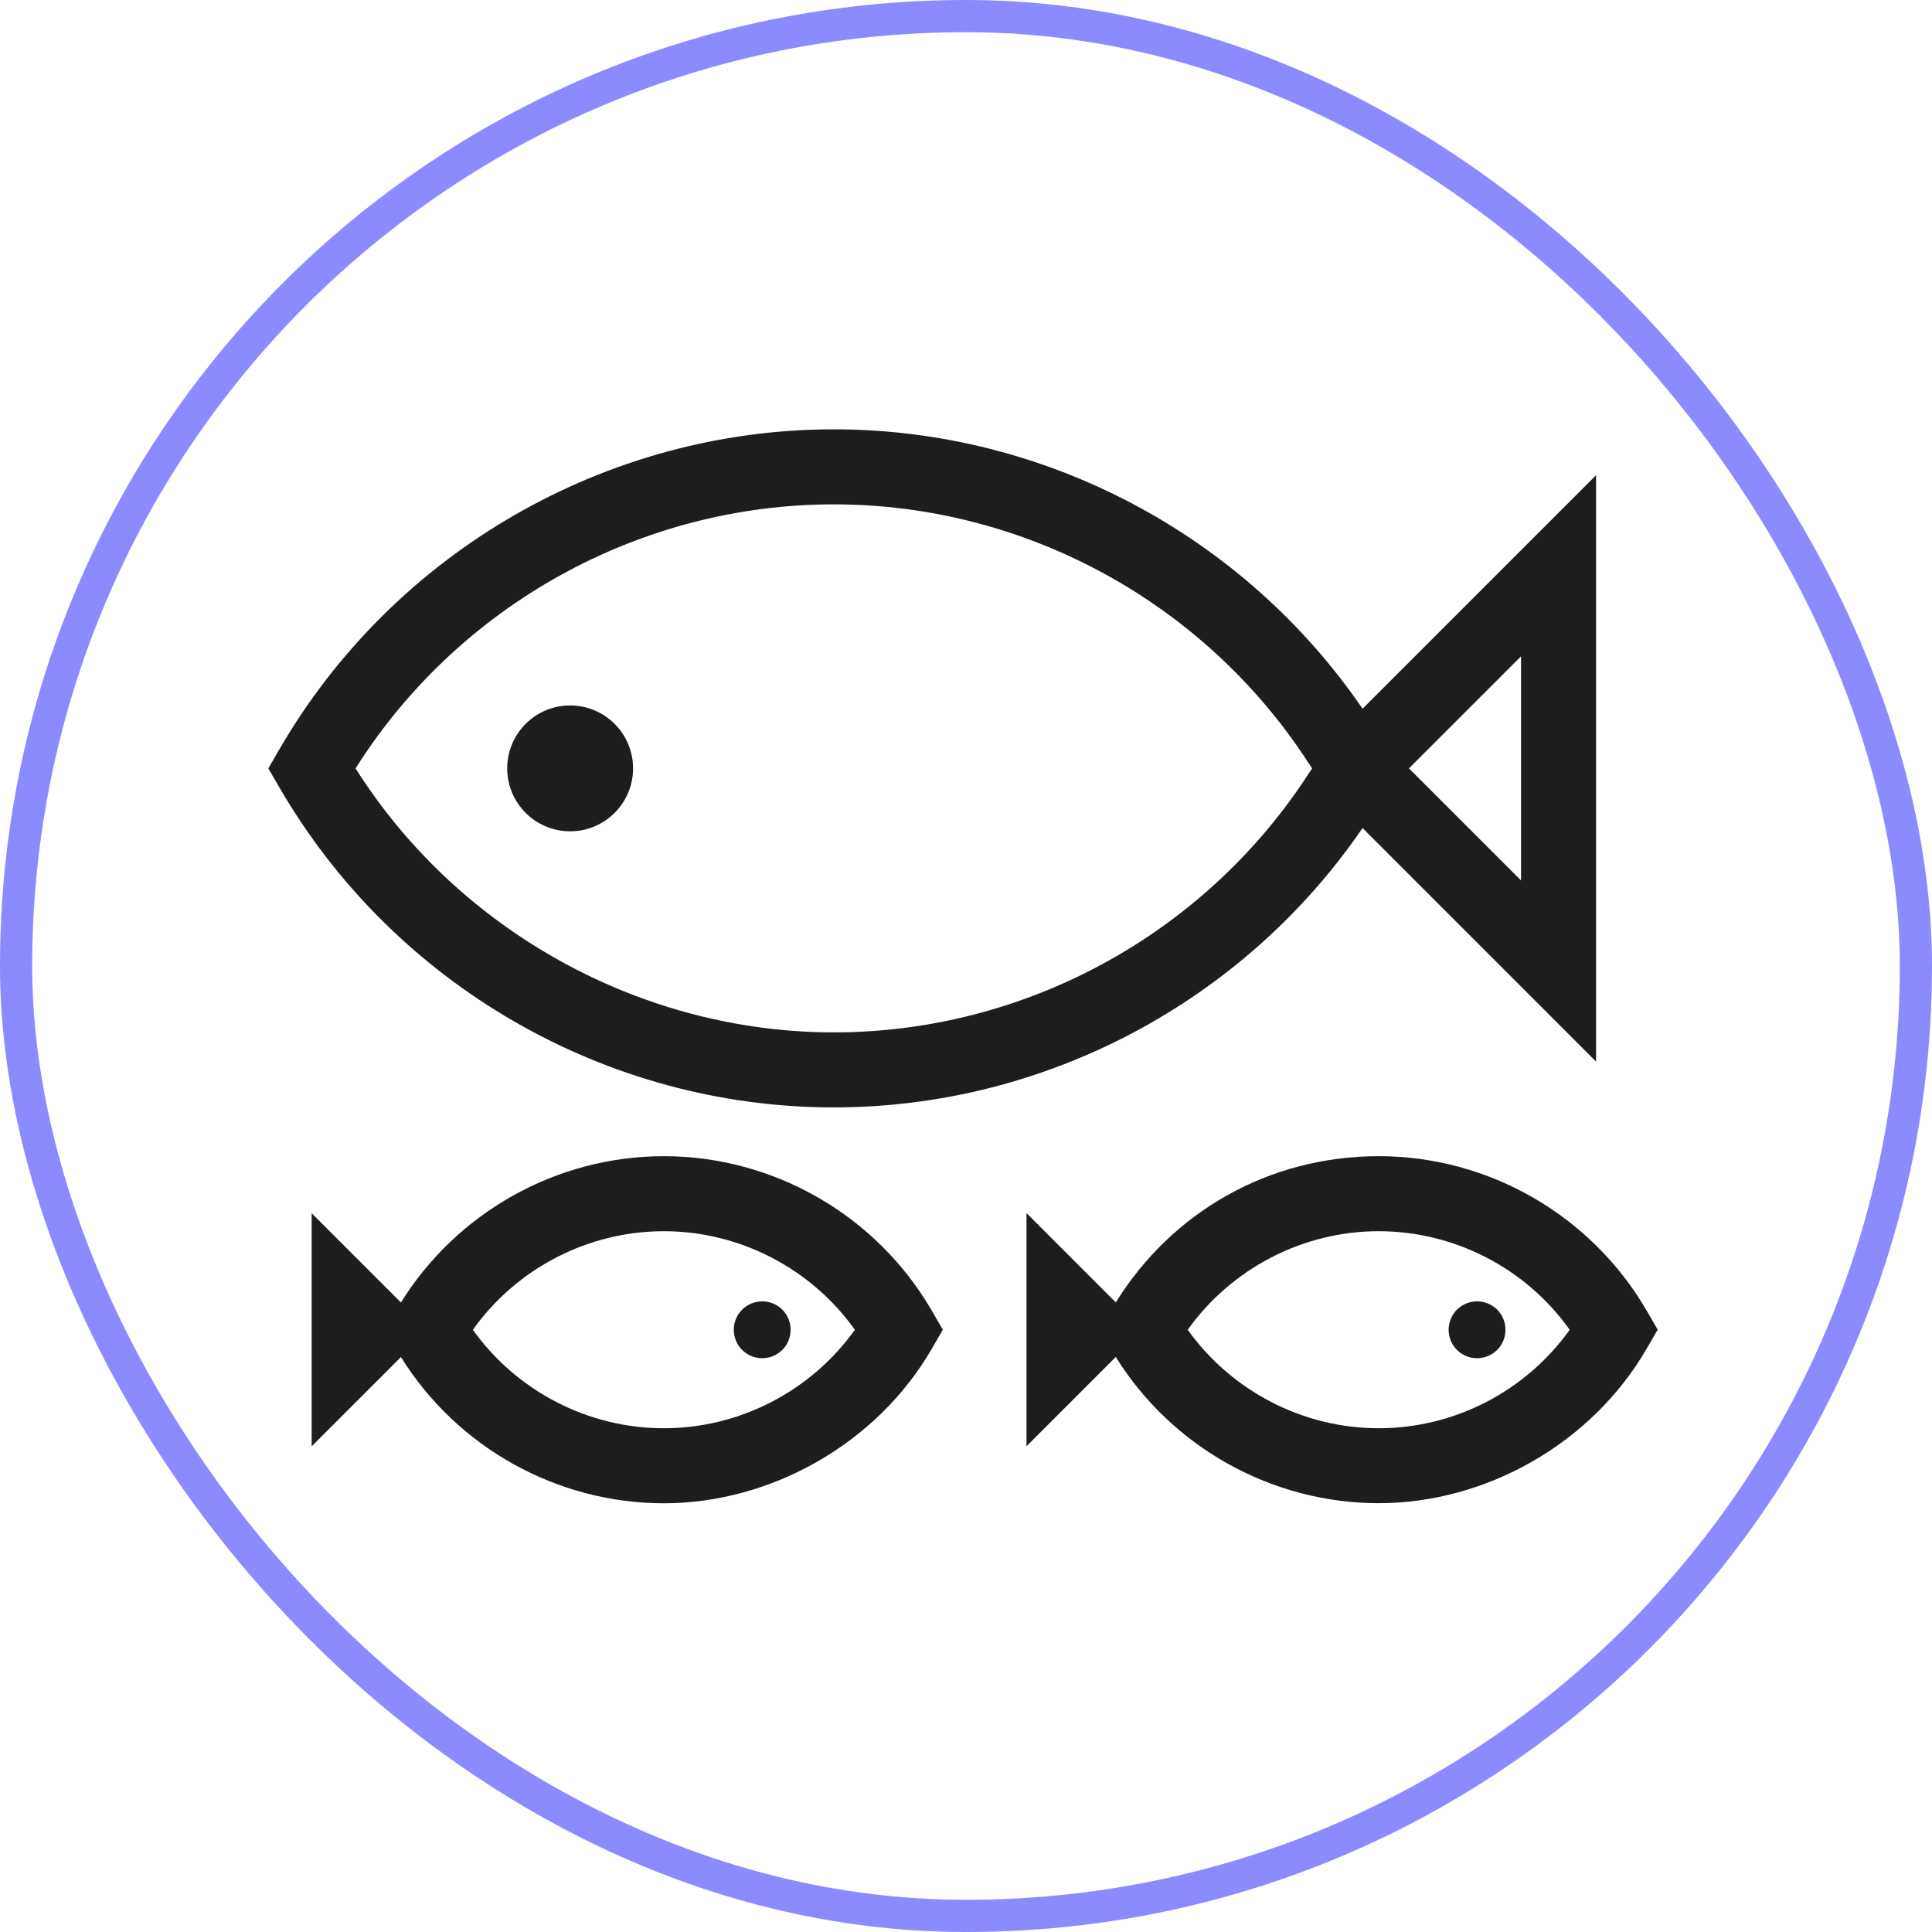 <?xml version="1.0" encoding="UTF-8"?> <svg xmlns="http://www.w3.org/2000/svg" width="180" height="180" viewBox="0 0 180 180" fill="none"><g id="Icons/Advantage"><path id="Union" fill-rule="evenodd" clip-rule="evenodd" d="M126.945 77.145C115.891 93.301 97.402 103.175 77.681 103.175C56.465 103.175 36.665 91.737 26.014 73.335L25 71.587L26.014 69.84C36.665 51.438 56.465 40 77.681 40C97.402 40 115.891 49.874 126.945 66.03L148.702 44.273V98.902L126.945 77.145ZM131.27 71.587L141.712 82.029V61.146L131.27 71.587ZM121.903 71.072C112.239 56.156 95.532 46.99 77.681 46.99C59.628 46.99 42.738 56.366 33.126 71.587C42.738 86.809 59.829 96.184 77.681 96.184C95.532 96.184 112.239 87.018 121.903 72.103C122.025 71.928 122.139 71.762 122.244 71.587C122.139 71.413 122.025 71.247 121.903 71.072ZM58.981 71.588C58.981 74.826 56.356 77.451 53.118 77.451C49.88 77.451 47.255 74.826 47.255 71.588C47.255 68.35 49.88 65.725 53.118 65.725C56.356 65.725 58.981 68.35 58.981 71.588ZM61.847 107.719C51.894 107.719 42.597 112.918 37.355 121.35L29.036 113.031V123.892V134.753L37.355 126.435C42.597 134.867 51.903 140.057 61.847 140.057C71.79 140.057 81.682 134.535 86.828 125.64L87.842 123.892L86.828 122.136C81.682 113.241 72.105 107.719 61.847 107.719ZM61.847 133.067C54.778 133.067 48.128 129.598 44.056 123.892C48.128 118.178 54.778 114.709 61.847 114.709C68.916 114.709 75.574 118.178 79.646 123.892C75.574 129.598 68.924 133.067 61.847 133.067ZM68.365 123.893C68.365 122.425 69.554 121.245 71.013 121.245C72.481 121.245 73.66 122.425 73.66 123.893C73.66 125.361 72.481 126.54 71.013 126.54C69.545 126.54 68.365 125.361 68.365 123.893ZM153.429 122.136C148.282 113.241 138.714 107.719 128.456 107.719C118.198 107.719 109.198 112.909 103.955 121.341L95.637 113.022V123.884V134.745L103.955 126.426C109.198 134.858 118.512 140.049 128.456 140.049C138.4 140.049 148.282 134.526 153.429 125.631L154.443 123.884L153.429 122.127V122.136ZM128.456 133.067C121.378 133.067 114.738 129.598 110.657 123.892C114.738 118.178 121.378 114.709 128.456 114.709C135.534 114.709 142.175 118.178 146.246 123.892C142.175 129.598 135.525 133.067 128.456 133.067ZM134.966 123.893C134.966 122.425 136.154 121.245 137.613 121.245C139.081 121.245 140.261 122.425 140.261 123.893C140.261 125.361 139.081 126.54 137.613 126.54C136.145 126.54 134.966 125.361 134.966 123.893Z" fill="#1D1D1D"></path><rect x="1.5" y="1.5" width="177" height="177" rx="88.5" stroke="#8C8AFF" stroke-width="3"></rect></g></svg> 